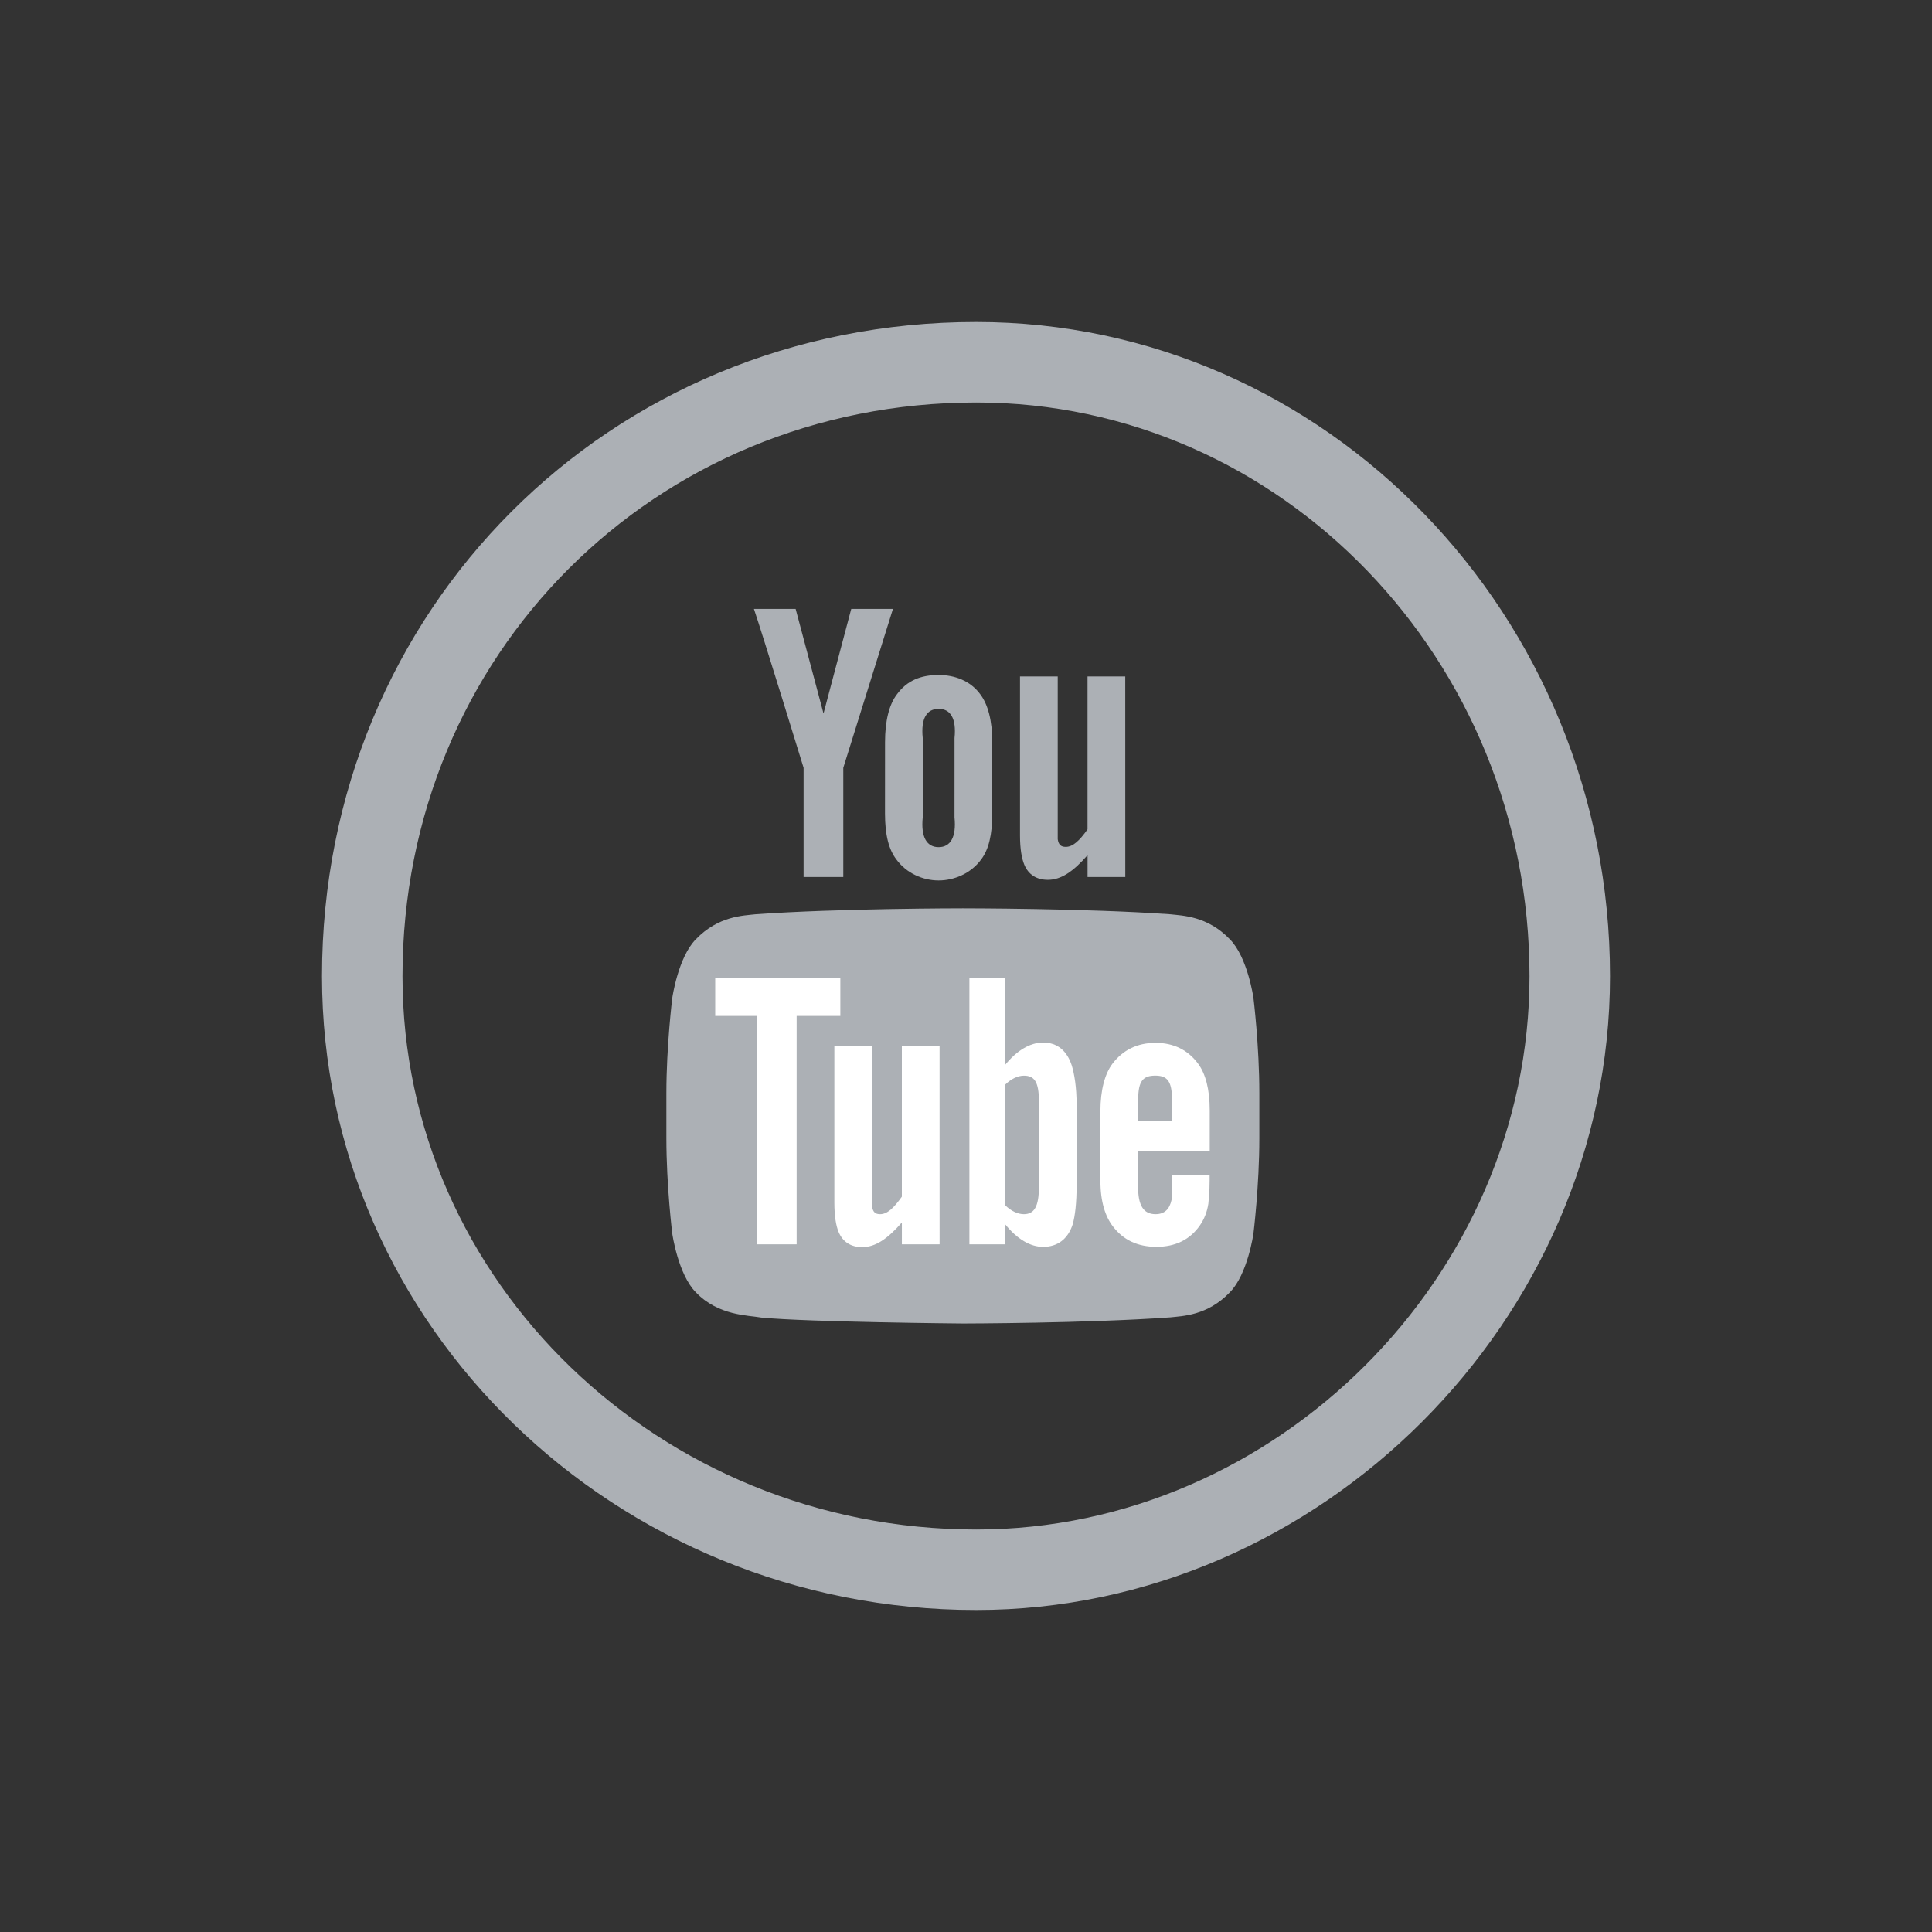<?xml version="1.0" encoding="utf-8"?>
<!-- Generator: Adobe Illustrator 16.0.0, SVG Export Plug-In . SVG Version: 6.00 Build 0)  -->
<!DOCTYPE svg PUBLIC "-//W3C//DTD SVG 1.1//EN" "http://www.w3.org/Graphics/SVG/1.1/DTD/svg11.dtd">
<svg version="1.1" id="Layer_1" xmlns="http://www.w3.org/2000/svg" xmlns:xlink="http://www.w3.org/1999/xlink" x="0px" y="0px"
	 width="96px" height="96px" viewBox="0 0 96 96" enable-background="new 0 0 96 96" xml:space="preserve">
<rect x="0" y="0" width="96" height="96" fill="#333333" stroke="none"/>
<g id="Layer_3" display="none">
</g>
<g id="Layer_2">
</g>
<g id="icons">
	<path fill="#ACB0B5" d="M48.508,80C30.583,80,16,65.873,16,48.509C16,30.279,30.279,16,48.508,16C65.873,16,80,30.583,80,48.509
		C80,65.579,65.579,80,48.508,80z M48.508,20C32.522,20,20,32.522,20,48.509C20,63.668,32.789,76,48.508,76
		C63.41,76,76,63.41,76,48.509C76,32.789,63.667,20,48.508,20z"/>
</g>
<path id="lozenge_2_" fill="#ACB0B5" d="M62.283,49.584c0,0-0.288-2.021-1.172-2.911c-1.12-1.168-2.377-1.174-2.952-1.242
	c-4.123-0.297-10.308-0.297-10.308-0.297h-0.013c0,0-6.186,0-10.308,0.297c-0.576,0.068-1.832,0.074-2.953,1.242
	c-0.883,0.891-1.171,2.911-1.171,2.911s-0.294,2.374-0.294,4.748v2.225c0,2.373,0.294,4.748,0.294,4.748s0.288,2.021,1.171,2.91
	c1.121,1.169,2.594,1.133,3.25,1.254c2.356,0.227,10.017,0.295,10.017,0.295s6.191-0.01,10.314-0.306
	c0.576-0.067,1.832-0.074,2.951-1.243c0.885-0.89,1.173-2.91,1.173-2.91s0.294-2.375,0.294-4.748v-2.225
	C62.577,51.958,62.283,49.584,62.283,49.584z"/>
<path id="e_1_" fill="#FFFFFF" d="M60.111,57.191v-2.019c0-1.054-0.209-1.823-0.582-2.323c-0.5-0.675-1.211-1.031-2.107-1.031
	c-0.912,0-1.623,0.356-2.14,1.031c-0.38,0.5-0.603,1.313-0.603,2.366v3.454c0,1.048,0.244,1.782,0.623,2.273
	c0.518,0.675,1.229,1.012,2.162,1.012c0.936,0,1.667-0.354,2.161-1.069c0.217-0.315,0.356-0.674,0.417-1.069
	c0.018-0.18,0.064-0.586,0.064-1.161v-0.28h-1.875c0,0.717,0.002,1.143-0.015,1.24c-0.102,0.478-0.358,0.717-0.798,0.717
	c-0.613,0-0.872-0.459-0.865-1.369v-1.771H60.111L60.111,57.191z M56.557,54.621c0-0.922,0.252-1.174,0.85-1.174
	c0.592,0,0.828,0.273,0.828,1.187v1.077l-1.678,0.002V54.621z"/>
<path id="b_1_" fill="#FFFFFF" d="M51.83,51.803c-0.657,0-1.311,0.404-1.889,1.114l0.002-4.312h-1.774v13.223h1.774l0.004-0.993
	c0.597,0.739,1.248,1.121,1.883,1.121c0.712,0,1.23-0.381,1.47-1.114c0.119-0.418,0.197-1.062,0.197-1.974v-3.946
	c0-0.936-0.119-1.572-0.238-1.969C53.02,52.214,52.542,51.803,51.83,51.803z M51.623,58.967c0,0.986-0.232,1.365-0.748,1.365
	c-0.295,0-0.634-0.15-0.934-0.45l0.002-5.983c0.3-0.295,0.637-0.45,0.932-0.45c0.516,0,0.748,0.29,0.748,1.276V58.967z"/>
<path id="u_1_" fill="#FFFFFF" d="M46.688,61.828h-1.874v-1.085c-0.711,0.813-1.313,1.226-1.971,1.226
	c-0.576,0-0.977-0.271-1.177-0.763c-0.121-0.299-0.207-0.765-0.207-1.449v-7.796h1.874v7.303c0,0.418,0,0.592,0,0.689
	c0.044,0.277,0.161,0.379,0.399,0.379c0.359,0,0.684-0.312,1.081-0.871v-7.5h1.874L46.688,61.828L46.688,61.828z"/>
<polygon id="T" fill="#FFFFFF" points="39.585,61.828 37.611,61.828 37.611,50.48 35.539,50.48 35.539,48.607 41.756,48.605 
	41.756,50.48 39.585,50.48 "/>
<path id="u_2_" fill="#ACB0B5" d="M55.915,43.578H54.04v-1.085c-0.711,0.814-1.313,1.226-1.972,1.226
	c-0.574,0-0.977-0.271-1.176-0.763c-0.121-0.299-0.209-0.765-0.209-1.449v-7.894h1.875v7.399c0,0.419,0,0.593,0,0.69
	c0.043,0.277,0.162,0.379,0.399,0.379c0.358,0,0.685-0.312,1.081-0.871v-7.598h1.875L55.915,43.578L55.915,43.578z"/>
<path id="o_2_" fill="#ACB0B5" d="M49.305,36.869c0-1.065-0.215-1.865-0.594-2.368c-0.499-0.682-1.282-0.961-2.071-0.961
	c-0.894,0-1.574,0.279-2.072,0.961c-0.385,0.503-0.591,1.312-0.591,2.377l-0.002,3.543c0,1.059,0.184,1.791,0.568,2.289
	c0.498,0.68,1.307,1.04,2.097,1.04c0.789,0,1.612-0.36,2.111-1.04c0.378-0.498,0.554-1.23,0.554-2.289V36.869z M47.429,40.618
	c0.099,0.987-0.207,1.477-0.789,1.477c-0.583,0-0.889-0.489-0.79-1.477v-3.946c-0.099-0.987,0.208-1.449,0.79-1.449
	s0.889,0.462,0.79,1.449L47.429,40.618z"/>
<path id="y_2_" fill="#ACB0B5" d="M41.903,38.151v5.427H39.93v-5.427c0,0-2.045-6.653-2.467-7.894h2.072l1.385,5.197l1.378-5.197
	h2.072L41.903,38.151z"/>
</svg>
